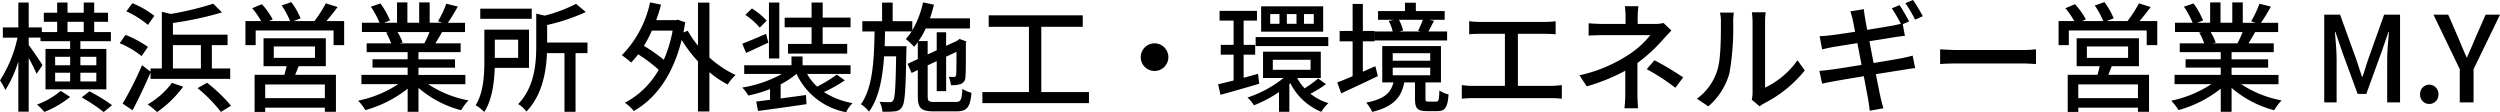 <svg xmlns="http://www.w3.org/2000/svg" width="377.874" height="16.956" viewBox="0 0 377.874 16.956">
  <path id="パス_25069" data-name="パス 25069" d="M10.746-12.186h2.448v1.548H10.746ZM15.1-6.894v1.278H12.69V-6.894Zm0,3.726H12.69V-4.482H15.1ZM8.874-4.482h2.268v1.314H8.874Zm0-2.412h2.268v1.278H8.874ZM6.966-5.634c-.27-.45-1.6-2.412-2.088-3.042V-9.792H6.66v.54h4.482v1.17H7.416v6.1h9.2v-6.1H12.69v-1.17H17.3v-1.386h-2.52v-1.548h2.088v-1.368H14.778V-15.1H13.194v1.548H10.746V-15.1H9.18v1.548H7.164v1.368H9.18v1.548H6.858v-.7H4.878V-15.1H3.312v3.762H.972v1.548H3.186A19.445,19.445,0,0,1,.54-3.33a8.712,8.712,0,0,1,.81,1.458,17.7,17.7,0,0,0,1.962-4.32V1.4H4.878V-6.714A24.122,24.122,0,0,1,6.066-4.32ZM9.72-1.746A11.73,11.73,0,0,1,6.138.324,10.872,10.872,0,0,1,7.254,1.44,15.1,15.1,0,0,0,11.142-.828Zm3.168.99a26.028,26.028,0,0,1,3.33,2.214L17.478.414a26.8,26.8,0,0,0-3.42-2.088Zm10.98-12.33a13.46,13.46,0,0,0-3.312-1.908l-.918,1.224A14.277,14.277,0,0,1,22.9-11.718Zm-.972,4.7a15.664,15.664,0,0,0-3.384-1.818l-.882,1.26A13.289,13.289,0,0,1,21.942-7Zm3.78-.27h4.23V-5.13h-4.23ZM23.292-3.564H35.334V-5.13H32.562V-8.658h2.376v-1.584H26.676v-1.764a50.445,50.445,0,0,0,7.416-1.6l-1.314-1.314a46.362,46.362,0,0,1-6.426,1.548L25-13.7V-5.13h-1.71v.486l-1.278-.99A52.557,52.557,0,0,1,19.08.18l1.494,1.008c.9-1.692,1.908-3.816,2.718-5.706Zm3.24.612A12.336,12.336,0,0,1,22.86.306a13.2,13.2,0,0,1,1.422,1.152,16.563,16.563,0,0,0,3.942-3.834Zm3.87.792a21.862,21.862,0,0,1,3.528,3.6L35.46.5A23.993,23.993,0,0,0,31.842-2.97ZM49.644-.648H40.626v-2.07h9.018ZM41.922-8.46H48.15v1.728H41.922Zm7.866,2.988V-9.7H40.374v4.23h3.492c-.108.414-.216.882-.342,1.3h-4.5V1.44h1.6V.792h9.018v.63h1.674v-5.6H45.162c.162-.4.342-.846.522-1.3Zm.09-6.822c.54-.63,1.134-1.386,1.692-2.124l-1.782-.558a18.823,18.823,0,0,1-1.728,2.682H44.91l1.062-.414a10.833,10.833,0,0,0-1.4-2.448l-1.458.5a12.731,12.731,0,0,1,1.278,2.358H41.2l.558-.252a11.163,11.163,0,0,0-1.638-2.3l-1.458.612a12.181,12.181,0,0,1,1.35,1.944H37.638v3.636h1.548v-2.214H50.958v2.214h1.6v-3.636Zm15.588,1.656a16.794,16.794,0,0,1-.792,1.71h-3.8l.522-.108a7.573,7.573,0,0,0-.774-1.6Zm5.418,7.884v-1.4H63.792v-1.1h5.526v-1.26H63.792V-7.6h6.372V-8.928H66.348c.306-.5.666-1.1,1.008-1.71H70.83v-1.4H68.238a28.163,28.163,0,0,0,1.494-2.448L68-14.922a15.688,15.688,0,0,1-1.26,2.664l.684.216H65.484V-15.12H63.9v3.078H62.118V-15.12H60.552v3.078h-1.98l.918-.342a12.512,12.512,0,0,0-1.44-2.574l-1.458.486a13.5,13.5,0,0,1,1.314,2.43H55.242v1.4h4.086l-.432.072a8.917,8.917,0,0,1,.756,1.638h-3.69V-7.6h6.192v1.08h-5.31v1.26h5.31v1.1H55.17v1.4h5.562a17.464,17.464,0,0,1-6.066,2.5,7.512,7.512,0,0,1,1.1,1.422,17.879,17.879,0,0,0,6.39-3.24V1.422h1.638V-2.2a16.057,16.057,0,0,0,6.444,3.384A7.517,7.517,0,0,1,71.352-.306a16.53,16.53,0,0,1-6.1-2.448ZM80.91-14.166H73.134v1.53H80.91Zm-2.052,4.68v2.754H75.33V-9.486ZM80.5-5.22V-11h-6.75v4.7c0,2.052-.108,4.806-1.314,6.714a7.227,7.227,0,0,1,1.3,1.026c1.188-1.818,1.512-4.482,1.584-6.66Zm8.838-3.834h-6.1V-11.7a30.13,30.13,0,0,0,5.85-1.962L87.606-14.9a22,22,0,0,1-4.734,1.782l-1.278-.306v4.842c0,2.718-.252,6.246-2.736,8.838A3.957,3.957,0,0,1,80.1,1.386c2.412-2.5,3.006-6.066,3.114-8.838H85.86V1.422h1.674V-7.452h1.8Zm12.87-1.8a19.83,19.83,0,0,1-1.332,4.41A25.164,25.164,0,0,0,97.866-8.55a18.458,18.458,0,0,0,1.206-2.3Zm5.562-4.23h-1.728v6.5a14.367,14.367,0,0,1-1.548-2.25l-.648.252c.09-.486.18-1.008.27-1.53L103-12.492l-.306.054H99.72a23.647,23.647,0,0,0,.738-2.34L98.8-15.12a16.342,16.342,0,0,1-4.266,7.992,12.646,12.646,0,0,1,1.4,1.1A14.726,14.726,0,0,0,97-7.272a22.743,22.743,0,0,1,3.1,2.34A12.58,12.58,0,0,1,94.986.054,5.9,5.9,0,0,1,96.336,1.3c3.294-1.872,5.9-5.364,7.236-10.746a20.263,20.263,0,0,0,2.466,3.24V1.368h1.728v-5.94A15.011,15.011,0,0,0,110.538-2.7a6.186,6.186,0,0,1,1.188-1.44,15.7,15.7,0,0,1-3.96-2.646ZM123.21-8.838h-3.564V-7.38h8.946V-8.838h-3.708v-2.52H129.1v-1.458h-4.212V-15.1H123.21v2.286h-4.068v1.458h4.068ZM118.332-15.1h-1.566v8.46h1.566Zm-1.908,2.736a10.762,10.762,0,0,0-2.232-1.836l-.99.972A10.623,10.623,0,0,1,115.38-11.3Zm-.09,2c-1.332.576-2.664,1.134-3.6,1.494l.576,1.386c1.026-.45,2.214-1.026,3.366-1.548Zm10.692,6.156a22.3,22.3,0,0,1-2.97,1.818A7.37,7.37,0,0,1,122.544-4.3H129.1V-5.616h-7.254V-6.948h-1.674v1.332h-7.146V-4.3h5.688a18.27,18.27,0,0,1-5.994,2.052,5.224,5.224,0,0,1,.918,1.206,19.687,19.687,0,0,0,3.294-.972V-.4l-2.088.27.27,1.422c1.962-.252,4.734-.648,7.326-1.026l-.072-1.386c-1.3.18-2.61.36-3.834.522V-2.736A12.354,12.354,0,0,0,120.906-4.3h.036a10.368,10.368,0,0,0,7.488,5.778A5.131,5.131,0,0,1,129.4.108a11.657,11.657,0,0,1-4.32-1.674,21.65,21.65,0,0,0,3.15-1.764Zm14.832,4.14c-.954,0-1.1-.126-1.1-.828V-5.6l1.368-.648V-1.71h1.422v-5.2l1.566-.738c0,1.962-.018,3.276-.054,3.492-.054.252-.144.306-.324.306-.144,0-.5,0-.792-.018a4.055,4.055,0,0,1,.324,1.26,4.059,4.059,0,0,0,1.4-.144,1.092,1.092,0,0,0,.792-1.1c.072-.5.072-2.574.072-5.13l.072-.234-1.026-.378-.288.2-.144.108-1.6.738V-10.6h-1.422v2.718l-1.368.63V-9.27h-1.386a12.912,12.912,0,0,0,1.1-1.908h6.678v-1.53H141.1c.234-.666.432-1.368.612-2.07l-1.656-.342a14.158,14.158,0,0,1-1.62,4.212v-1.368h-2.97v-2.808h-1.6v2.808h-2.988v1.548h1.854c-.072,4.3-.27,8.532-2.07,11A4.619,4.619,0,0,1,131.886,1.4c1.494-2.034,2.052-5.04,2.286-8.37h1.818c-.072,4.644-.18,6.318-.45,6.678a.52.52,0,0,1-.54.252c-.27,0-.846,0-1.512-.054A3.967,3.967,0,0,1,133.92,1.4a11.842,11.842,0,0,0,1.872-.054A1.3,1.3,0,0,0,136.872.7c.468-.612.558-2.664.666-8.5.018-.216.018-.7.018-.7h-3.294c.018-.738.036-1.476.054-2.232h4.014a7.206,7.206,0,0,1-.882,1.152,11.376,11.376,0,0,1,1.26,1.17,7.353,7.353,0,0,0,.558-.7v2.556l-1.548.72.612,1.386.936-.45V-.918c0,1.8.5,2.268,2.448,2.268h3.4c1.6,0,2.07-.63,2.268-2.808A4.309,4.309,0,0,1,146-2.052c-.09,1.656-.234,1.98-.99,1.98Zm16.074-1.494V-11.43H164.2v-1.728h-14.22v1.728h6.084v9.864h-7.038V.108h16.11V-1.566ZM175.05-8.928a2.09,2.09,0,0,0-2.088,2.088,2.09,2.09,0,0,0,2.088,2.088,2.09,2.09,0,0,0,2.088-2.088A2.09,2.09,0,0,0,175.05-8.928Zm24.066-2.952H197.64v-1.476h1.476Zm-2.61,0h-1.458v-1.476h1.458Zm-2.574,0h-1.4v-1.476h1.4Zm6.606-2.646H191.16v3.834h9.378ZM190.332-8.514h10.98V-9.882h-10.98Zm.36,4.194c-.72.2-1.458.4-2.178.594V-7.218h1.746V-8.694h-1.746v-3.672h2.016v-1.476h-5.652v1.476H187v3.672h-1.944v1.476H187v3.906c-.864.216-1.674.414-2.34.576l.36,1.584c1.674-.45,3.834-1.08,5.85-1.674Zm2.232-2.124h5.706v1.512h-5.706Zm6.858,2.826a17.817,17.817,0,0,1-2.052,1.494,7.127,7.127,0,0,1-1.116-1.566h3.564V-7.668h-8.73V-3.69h3.1A17.4,17.4,0,0,1,189.09-.738a6.1,6.1,0,0,1,.99,1.17,18.7,18.7,0,0,0,3.78-2V1.422h1.566V-2.79l.144-.126a9.084,9.084,0,0,0,4.68,4.338A6.271,6.271,0,0,1,201.33.108a7.855,7.855,0,0,1-2.718-1.422,16.433,16.433,0,0,0,2.34-1.44ZM215.6-12.492a15.617,15.617,0,0,1-.72,1.674l.4.09h-3.222l.558-.144a6.363,6.363,0,0,0-.63-1.62Zm3.672,1.764H216.45c.252-.45.522-1.026.846-1.6l-.774-.162H218.9v-1.314h-4.356v-1.26H212.9v1.26h-4.068v1.314h2.412l-.792.18a6.784,6.784,0,0,1,.594,1.584h-2.736V-9.36h10.962ZM208.422-5.472l-1.89.828v-4.59H208.3V-10.8h-1.764v-4.086h-1.548V-10.8h-1.962v1.566h1.962V-3.96c-.864.36-1.674.7-2.322.936l.594,1.656c1.584-.738,3.654-1.692,5.544-2.61Zm2.628.216h5.67V-4.1h-5.67Zm0-2.178h5.67V-6.3h-5.67Zm5.4,7.308c-.4,0-.45-.054-.45-.468v-2.43h2.34v-5.49h-8.874v5.49h1.692c-.378,1.512-1.278,2.5-4.122,3.06a5.557,5.557,0,0,1,.918,1.4c3.312-.828,4.41-2.268,4.842-4.464h1.62V-.576c0,1.44.324,1.89,1.782,1.89h1.6c1.134,0,1.548-.5,1.692-2.52a4.364,4.364,0,0,1-1.386-.594c-.054,1.476-.126,1.674-.468,1.674Zm6.156-12.15v1.98c.468-.054,1.206-.072,1.6-.072h3.8V-2.5h-4.842a10.642,10.642,0,0,1-1.674-.126v2.07a13.581,13.581,0,0,1,1.674-.09h11.88a12.463,12.463,0,0,1,1.566.09v-2.07a13.146,13.146,0,0,1-1.566.126h-5.076v-7.866h4.086a16.02,16.02,0,0,1,1.62.072v-1.98a11.47,11.47,0,0,1-1.62.108h-9.846A12.6,12.6,0,0,1,222.606-12.276Zm25.578-2.268h-2.052a10.933,10.933,0,0,1,.108,1.62v1.062h-3.348c-.612,0-1.62-.036-2.232-.108V-10.1c.558-.036,1.62-.072,2.268-.072h7.056A13.508,13.508,0,0,1,246.6-7.146,22.061,22.061,0,0,1,239.274-4.1l1.1,1.674A29.156,29.156,0,0,0,246.2-4.788v3.546a18.738,18.738,0,0,1-.126,2.124h2.052c-.036-.558-.09-1.458-.09-2.124V-5.958A24.211,24.211,0,0,0,252-9.612c.324-.36.792-.864,1.17-1.26l-1.188-1.134a5.321,5.321,0,0,1-1.278.144h-2.628v-1.062A14.368,14.368,0,0,1,248.184-14.544Zm5.58,12.33,1.188-1.566a43.032,43.032,0,0,0-4.338-2.592l-1.17,1.35A30.987,30.987,0,0,1,253.764-2.214ZM265.32-.4l1.188.99a5.593,5.593,0,0,1,.684-.45,18.939,18.939,0,0,0,6.138-4.968l-1.1-1.548a12.663,12.663,0,0,1-4.9,4.14v-9.954a10.84,10.84,0,0,1,.09-1.44h-2.088a13.192,13.192,0,0,1,.108,1.44V-1.53A5.19,5.19,0,0,1,265.32-.4Zm-8.3-.162L258.75.594a10.113,10.113,0,0,0,3.2-5.04,39.432,39.432,0,0,0,.558-7.686,13.472,13.472,0,0,1,.09-1.44h-2.088a5.609,5.609,0,0,1,.144,1.458c0,2.07,0,5.58-.522,7.182A8.332,8.332,0,0,1,257.022-.558Zm30.636-14.148-1.17.486a21.5,21.5,0,0,1,1.368,2.34c-.342.09-.774.18-1.206.27-.7.126-2.232.378-3.888.648-.162-.918-.288-1.6-.324-1.818-.072-.414-.144-.972-.18-1.314l-2.034.342a10.849,10.849,0,0,1,.36,1.278c.054.252.18.918.36,1.8-1.638.252-3.132.468-3.8.54-.558.072-1.062.108-1.566.126l.378,2c.576-.144,1.008-.234,1.548-.342.63-.108,2.124-.342,3.78-.612.2,1.026.414,2.178.63,3.294-1.944.324-3.78.612-4.662.72-.5.072-1.26.162-1.71.18l.414,1.944c.4-.108.954-.216,1.674-.342.846-.162,2.664-.468,4.626-.792.306,1.656.576,3.024.648,3.474.108.54.162,1.116.252,1.746l2.07-.378c-.18-.54-.324-1.17-.45-1.692-.108-.486-.378-1.818-.7-3.456,1.692-.27,3.258-.522,4.194-.666.684-.108,1.332-.216,1.746-.252l-.378-1.89c-.414.126-1.008.252-1.692.4-.864.162-2.466.432-4.212.72-.216-1.116-.432-2.268-.63-3.294,1.62-.252,3.132-.5,3.924-.63.5-.072,1.116-.162,1.44-.18l-.324-1.764.954-.414A25.921,25.921,0,0,0,287.658-14.706Zm2.034-.774-1.152.486A17.959,17.959,0,0,1,290-12.51l1.17-.522A26.011,26.011,0,0,0,289.692-15.48Zm4.1,7.452V-5.8c.612-.054,1.692-.09,2.682-.09h9.792c.792,0,1.62.072,2.016.09V-8.028c-.45.036-1.152.108-2.016.108h-9.792C295.506-7.92,294.39-7.992,293.8-8.028Zm29.9,7.38h-9.018v-2.07h9.018ZM315.972-8.46H322.2v1.728h-6.228Zm7.866,2.988V-9.7h-9.414v4.23h3.492c-.108.414-.216.882-.342,1.3h-4.5V1.44h1.6V.792h9.018v.63h1.674v-5.6h-6.156c.162-.4.342-.846.522-1.3Zm.09-6.822c.54-.63,1.134-1.386,1.692-2.124l-1.782-.558a18.823,18.823,0,0,1-1.728,2.682h-3.15l1.062-.414a10.832,10.832,0,0,0-1.4-2.448l-1.458.5a12.73,12.73,0,0,1,1.278,2.358h-3.186l.558-.252a11.163,11.163,0,0,0-1.638-2.3l-1.458.612a12.182,12.182,0,0,1,1.35,1.944h-2.376v3.636h1.548v-2.214h11.772v2.214h1.6v-3.636Zm15.588,1.656a16.8,16.8,0,0,1-.792,1.71h-3.8l.522-.108a7.573,7.573,0,0,0-.774-1.6Zm5.418,7.884v-1.4h-7.092v-1.1h5.526v-1.26h-5.526V-7.6h6.372V-8.928H340.4c.306-.5.666-1.1,1.008-1.71h3.474v-1.4h-2.592a28.165,28.165,0,0,0,1.494-2.448l-1.728-.432a15.687,15.687,0,0,1-1.26,2.664l.684.216h-1.944V-15.12H337.95v3.078h-1.782V-15.12H334.6v3.078h-1.98l.918-.342a12.51,12.51,0,0,0-1.44-2.574l-1.458.486a13.5,13.5,0,0,1,1.314,2.43h-2.664v1.4h4.086l-.432.072a8.919,8.919,0,0,1,.756,1.638h-3.69V-7.6H336.2v1.08h-5.31v1.26h5.31v1.1H329.22v1.4h5.562a17.464,17.464,0,0,1-6.066,2.5,7.512,7.512,0,0,1,1.1,1.422,17.879,17.879,0,0,0,6.39-3.24V1.422h1.638V-2.2a16.057,16.057,0,0,0,6.444,3.384A7.518,7.518,0,0,1,345.4-.306a16.53,16.53,0,0,1-6.1-2.448ZM351.846,0h1.872V-6.552c0-1.188-.162-2.9-.252-4.1h.072l1.044,3.06L356.9-1.278h1.3L360.5-7.6l1.062-3.06h.072c-.108,1.206-.27,2.916-.27,4.1V0h1.944V-13.266H360.9l-2.394,6.714c-.306.882-.558,1.782-.864,2.664h-.09c-.306-.882-.576-1.782-.882-2.664l-2.43-6.714h-2.394Zm15.876.234a1.378,1.378,0,0,0,1.386-1.44,1.4,1.4,0,0,0-1.386-1.476,1.4,1.4,0,0,0-1.386,1.476A1.378,1.378,0,0,0,367.722.234ZM372.33,0h2.088V-5.022l4-8.244h-2.178l-1.548,3.528c-.4.99-.828,1.908-1.26,2.916h-.072c-.45-1.008-.828-1.926-1.242-2.916l-1.53-3.528h-2.232l3.978,8.244Z" transform="translate(-0.54 15.48)"/>
</svg>

